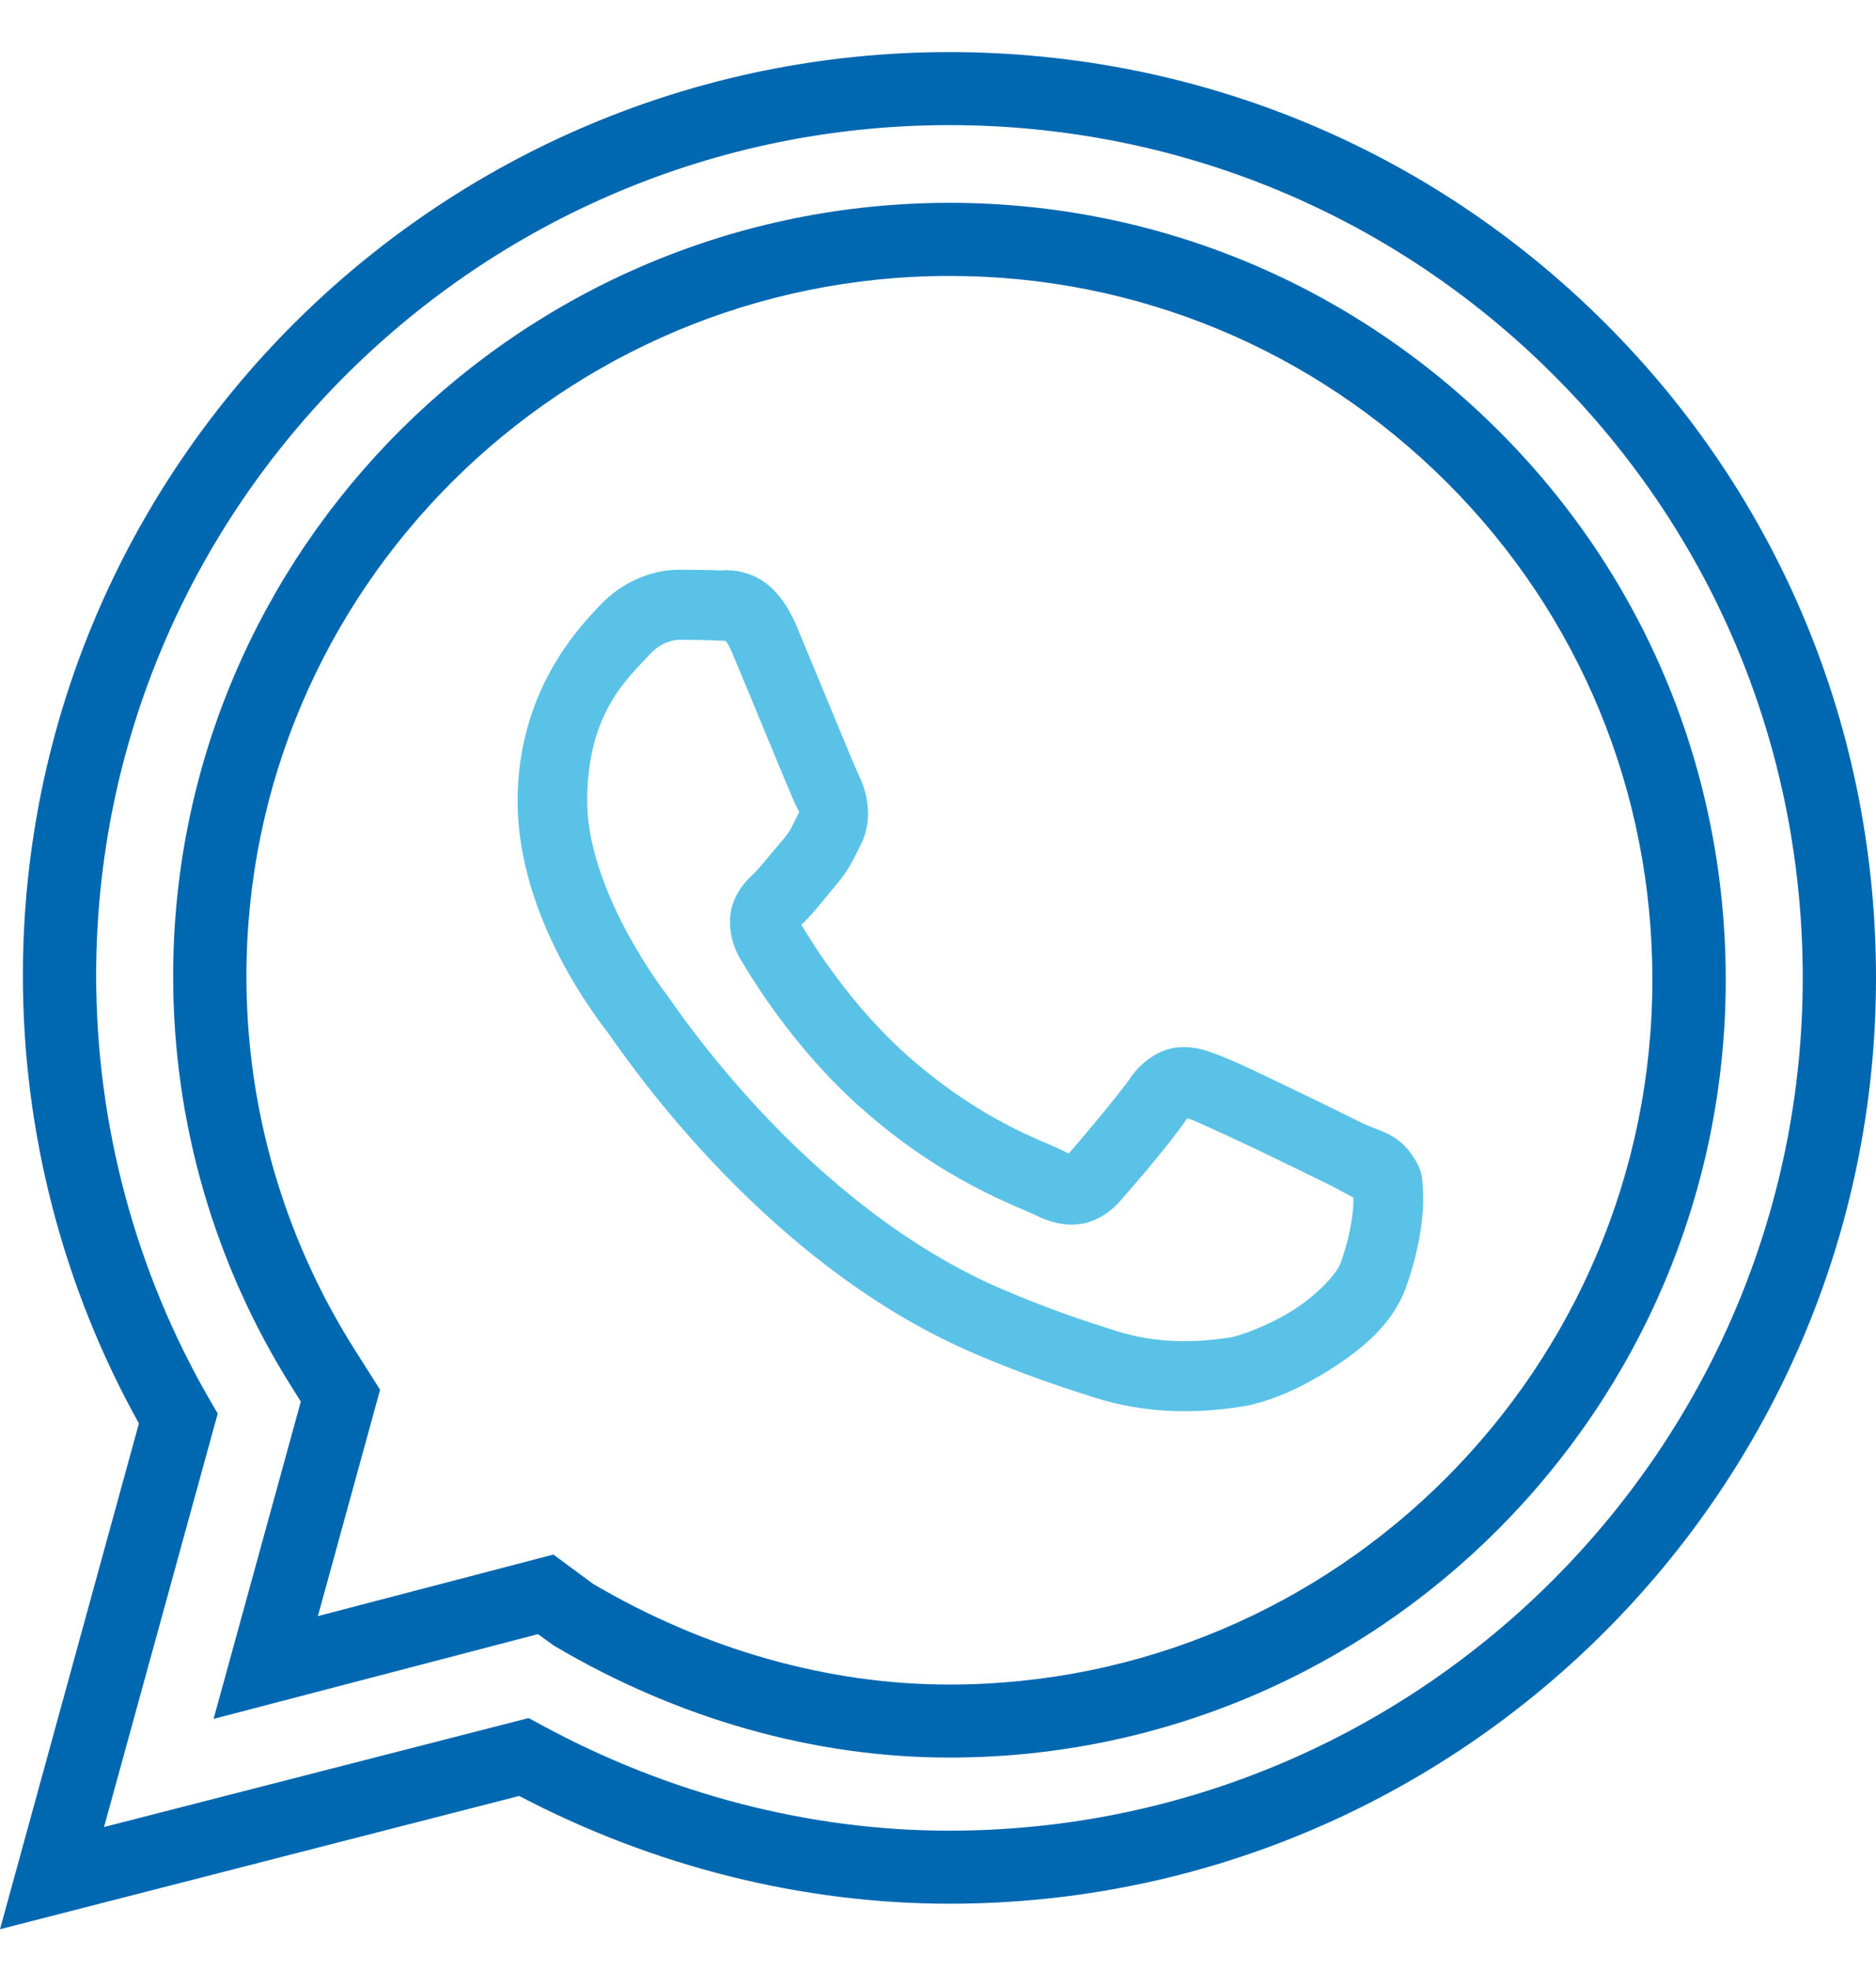 <svg width="20" height="21" viewBox="0 0 20 21" fill="none" xmlns="http://www.w3.org/2000/svg">
<g id="Group 515">
<path id="Vector" d="M0 20.555L1.481 15.166C0.67 13.711 0.243 12.063 0.244 10.391C0.246 4.967 4.677 0.555 10.122 0.555C12.763 0.556 15.245 1.58 17.11 3.44C18.974 5.299 20.001 7.779 20 10.422C19.998 15.86 15.566 20.283 10.122 20.283C8.55 20.283 6.968 19.886 5.535 19.135L0 20.555ZM5.636 18.305L5.771 18.378C7.127 19.115 8.63 19.505 10.118 19.505C15.136 19.505 19.216 15.43 19.219 10.422C19.22 7.986 18.274 5.702 16.557 3.99C14.84 2.278 12.554 1.334 10.122 1.333C5.108 1.333 1.027 5.397 1.025 10.391C1.025 11.982 1.444 13.548 2.239 14.92L2.321 15.061L1.109 19.466L5.636 18.305ZM10.122 18.726C8.682 18.726 7.226 18.314 5.906 17.534L5.735 17.411L2.277 18.314L3.207 14.933L3.112 14.782C2.283 13.468 1.845 11.953 1.846 10.397C1.848 5.856 5.562 2.161 10.125 2.161C12.329 2.162 14.406 3.024 15.976 4.589C17.538 6.147 18.398 8.225 18.398 10.441C18.396 15.009 14.683 18.726 10.122 18.726ZM6.322 16.875C7.516 17.577 8.829 17.948 10.119 17.948C14.253 17.948 17.615 14.581 17.616 10.441C17.617 8.433 16.838 6.55 15.424 5.139C14.001 3.721 12.119 2.94 10.125 2.94C5.992 2.94 2.629 6.285 2.627 10.398C2.626 11.806 3.023 13.178 3.773 14.367L4.052 14.807L3.389 17.219L5.9 16.563L6.322 16.875Z" fill="#0067B1"/>
<path id="Vector_2" d="M7.242 6.07C7.004 6.07 6.664 6.159 6.384 6.462C6.217 6.644 5.518 7.329 5.518 8.534C5.518 9.789 6.383 10.873 6.488 11.012H6.489V11.013C6.479 11 6.622 11.208 6.812 11.457C7.003 11.707 7.269 12.034 7.604 12.389C8.274 13.098 9.216 13.918 10.384 14.42C10.922 14.65 11.347 14.789 11.669 14.891C12.265 15.079 12.808 15.051 13.216 14.99C13.521 14.945 13.857 14.797 14.189 14.586C14.521 14.374 14.847 14.111 14.991 13.712C15.093 13.425 15.146 13.161 15.165 12.943C15.174 12.834 15.175 12.738 15.168 12.649C15.161 12.56 15.169 12.492 15.086 12.355C14.913 12.07 14.718 12.062 14.513 11.961C14.4 11.904 14.077 11.745 13.752 11.59C13.429 11.435 13.148 11.297 12.976 11.236C12.867 11.196 12.733 11.139 12.541 11.161C12.349 11.183 12.159 11.322 12.049 11.487C11.944 11.643 11.522 12.144 11.394 12.291C11.392 12.29 11.403 12.295 11.352 12.27C11.194 12.191 10.999 12.124 10.711 11.971C10.424 11.818 10.064 11.593 9.67 11.243V11.243C9.084 10.724 8.673 10.072 8.543 9.853C8.552 9.842 8.542 9.855 8.561 9.837L8.562 9.836C8.694 9.705 8.811 9.548 8.91 9.433C9.051 9.27 9.113 9.127 9.18 8.993C9.314 8.725 9.24 8.431 9.162 8.276V8.275C9.168 8.286 9.12 8.181 9.069 8.06C9.018 7.939 8.953 7.781 8.884 7.614C8.745 7.278 8.589 6.901 8.497 6.681V6.68C8.388 6.421 8.241 6.234 8.049 6.143C7.856 6.053 7.687 6.079 7.68 6.078H7.679C7.542 6.072 7.391 6.07 7.242 6.07ZM7.242 6.817C7.385 6.817 7.526 6.819 7.644 6.825C7.766 6.831 7.758 6.831 7.735 6.82C7.711 6.809 7.743 6.806 7.812 6.971C7.903 7.187 8.059 7.564 8.198 7.901C8.268 8.069 8.333 8.227 8.385 8.351C8.437 8.475 8.466 8.544 8.499 8.61V8.611L8.499 8.612C8.531 8.675 8.529 8.635 8.517 8.657C8.439 8.813 8.428 8.852 8.349 8.944C8.228 9.084 8.105 9.24 8.04 9.304C7.983 9.36 7.88 9.448 7.816 9.62C7.752 9.792 7.782 10.028 7.885 10.204C8.022 10.439 8.475 11.181 9.179 11.804C9.622 12.197 10.035 12.457 10.365 12.632C10.694 12.807 10.963 12.909 11.023 12.939C11.166 13.01 11.322 13.065 11.503 13.043C11.685 13.022 11.841 12.911 11.941 12.798L11.941 12.797C12.074 12.646 12.468 12.194 12.657 11.915C12.665 11.918 12.662 11.915 12.725 11.938V11.939H12.726C12.754 11.949 13.113 12.111 13.433 12.264C13.754 12.418 14.078 12.577 14.184 12.63C14.336 12.706 14.408 12.755 14.427 12.755C14.428 12.788 14.43 12.824 14.425 12.878C14.412 13.028 14.372 13.236 14.292 13.458C14.253 13.567 14.049 13.791 13.792 13.955C13.536 14.118 13.223 14.234 13.107 14.251C12.759 14.303 12.345 14.322 11.891 14.178C11.577 14.079 11.184 13.95 10.676 13.732C9.645 13.29 8.769 12.537 8.143 11.875C7.83 11.543 7.58 11.235 7.401 11.001C7.223 10.768 7.145 10.647 7.081 10.561L7.08 10.56C6.965 10.408 6.26 9.422 6.26 8.534C6.26 7.594 6.694 7.225 6.929 6.971C7.052 6.837 7.187 6.817 7.242 6.817Z" fill="#5BC2E7"/>
</g>
</svg>
